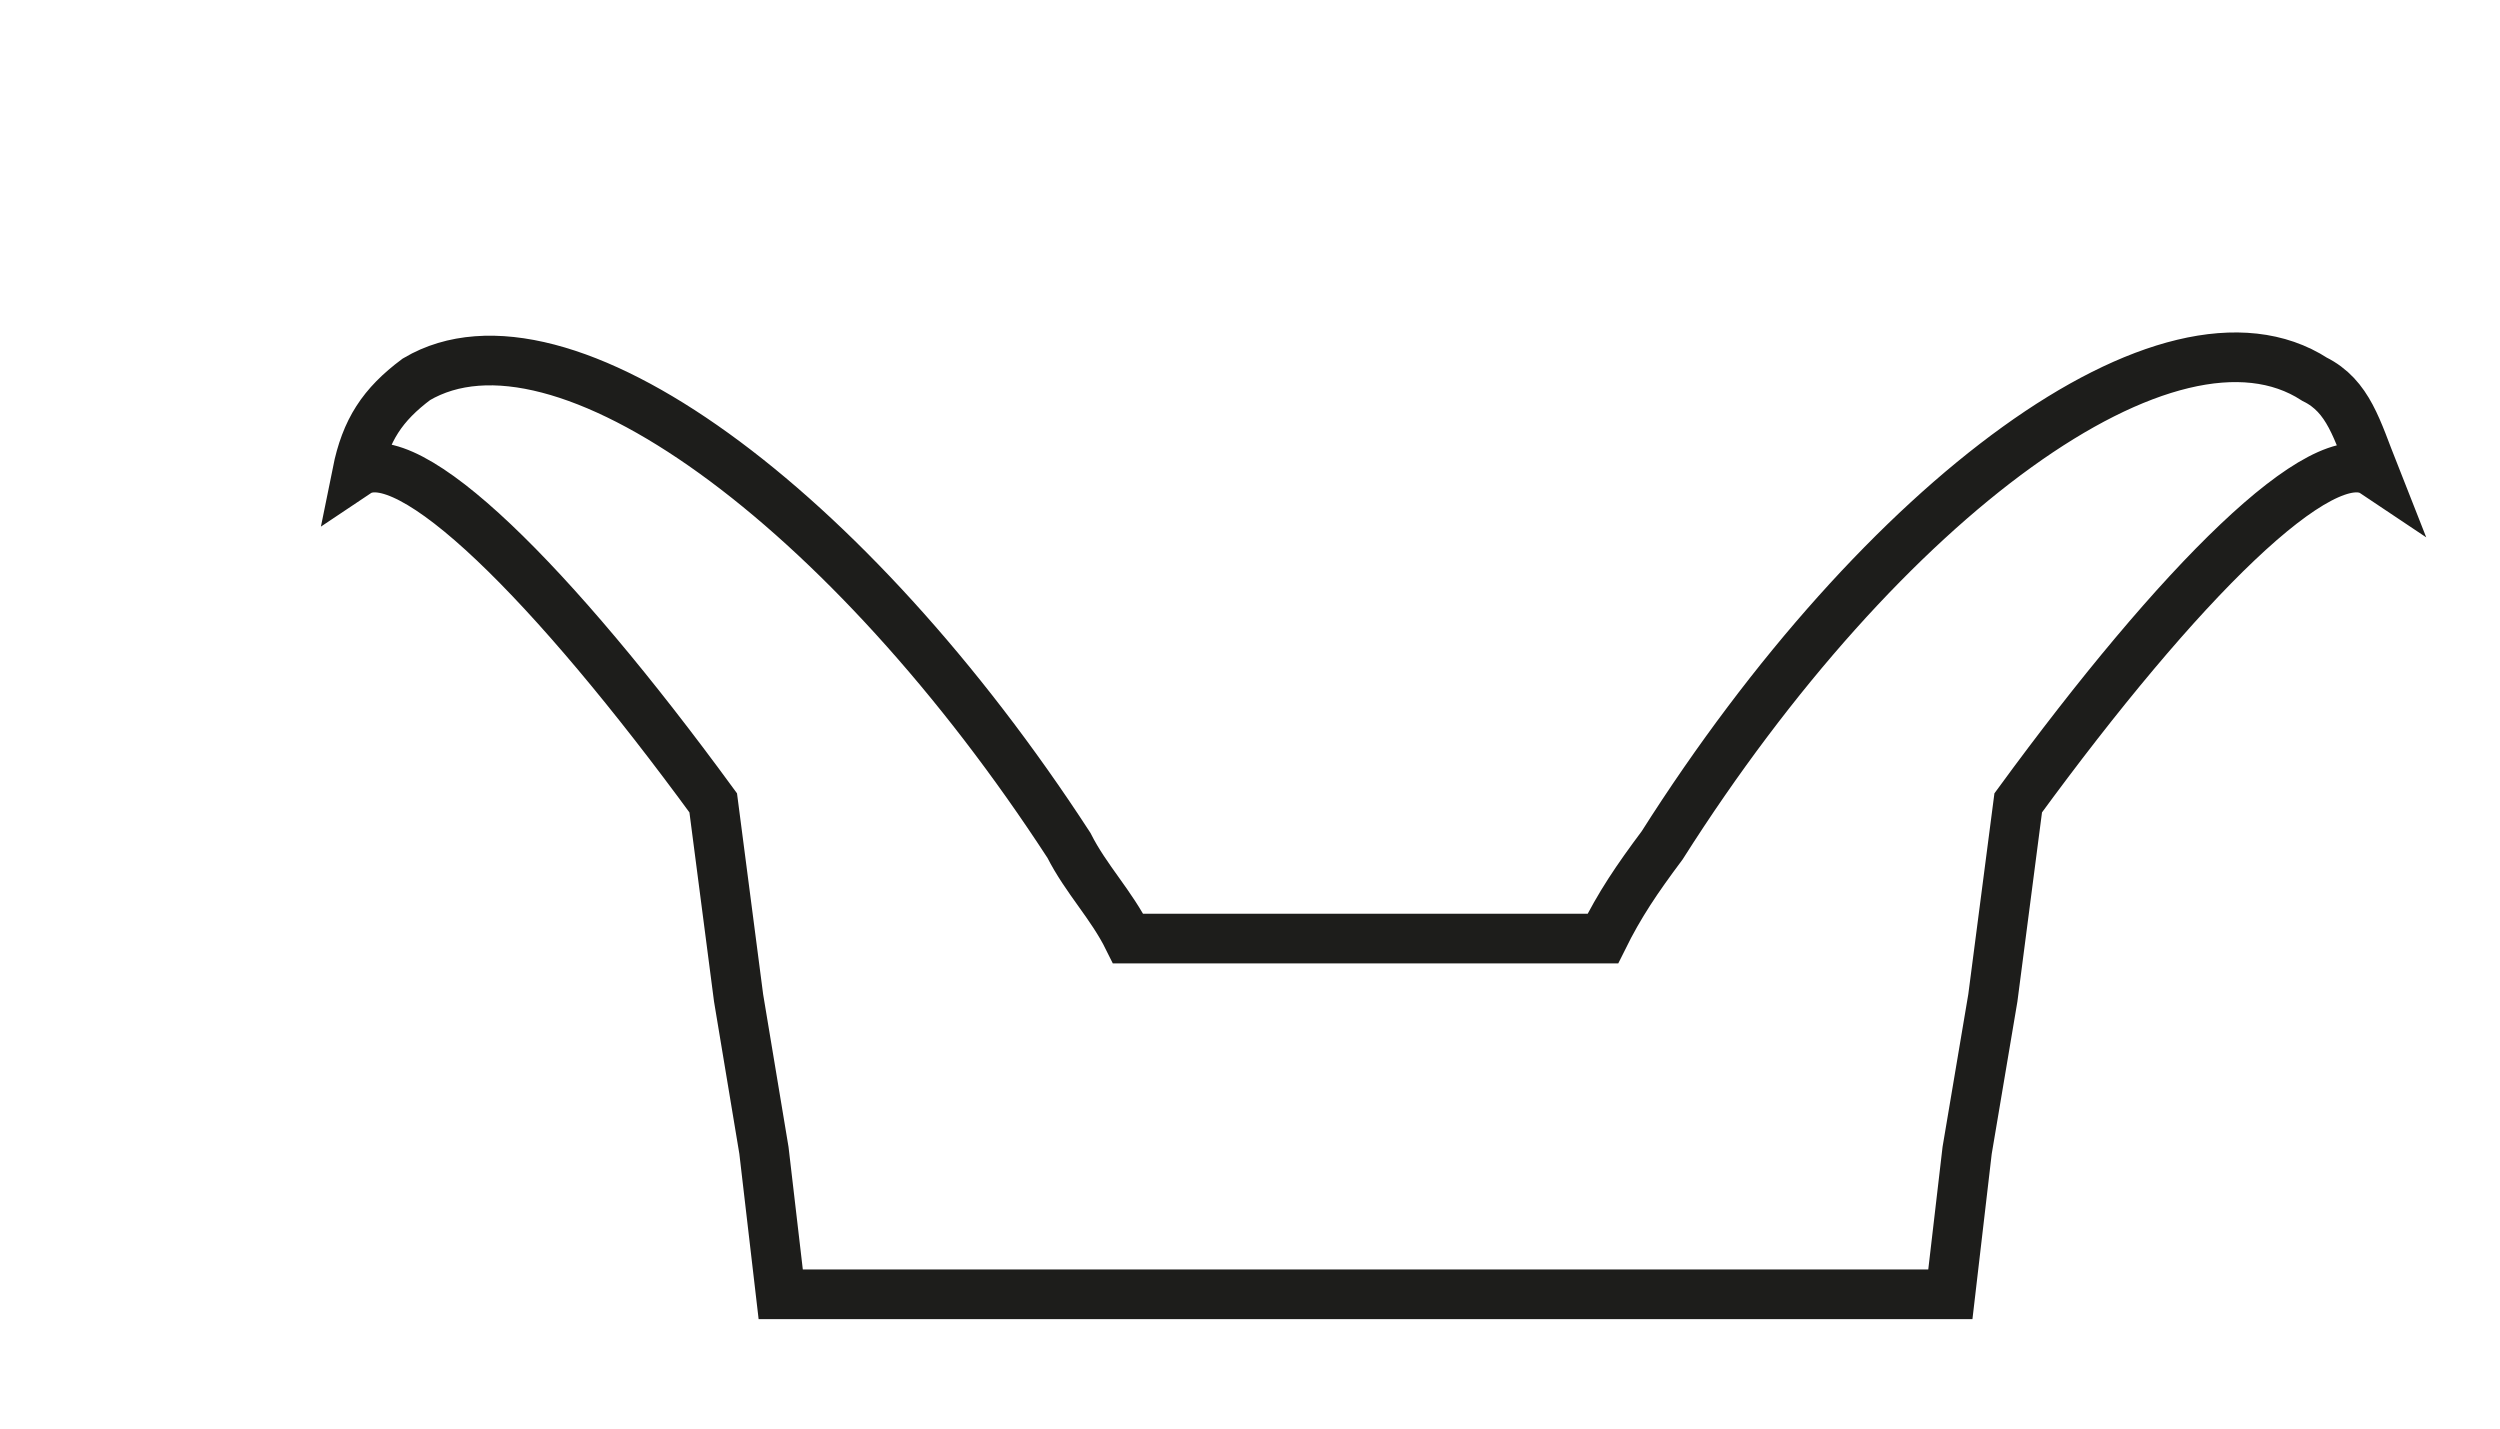 <?xml version="1.0" encoding="utf-8"?>
<svg xmlns="http://www.w3.org/2000/svg" fill="none" height="100%" overflow="visible" preserveAspectRatio="none" style="display: block;" viewBox="0 0 7 4" width="100%">
<path d="M3.8 3.624H2.186L2.139 3.221L2.068 2.794L1.997 2.248C1.546 1.631 1.142 1.228 1 1.323C1.024 1.204 1.071 1.133 1.166 1.062C1.569 0.824 2.376 1.418 2.993 2.367C3.041 2.462 3.112 2.533 3.159 2.628H3.824H4.488C4.535 2.533 4.583 2.462 4.654 2.367C5.271 1.394 6.078 0.801 6.481 1.062C6.576 1.109 6.6 1.204 6.647 1.323C6.505 1.228 6.102 1.631 5.651 2.248L5.58 2.794L5.508 3.221L5.461 3.624H3.8Z" id="Vector" stroke="#1D1D1B" stroke-miterlimit="3.864" stroke-width="0.139"/>
</svg>